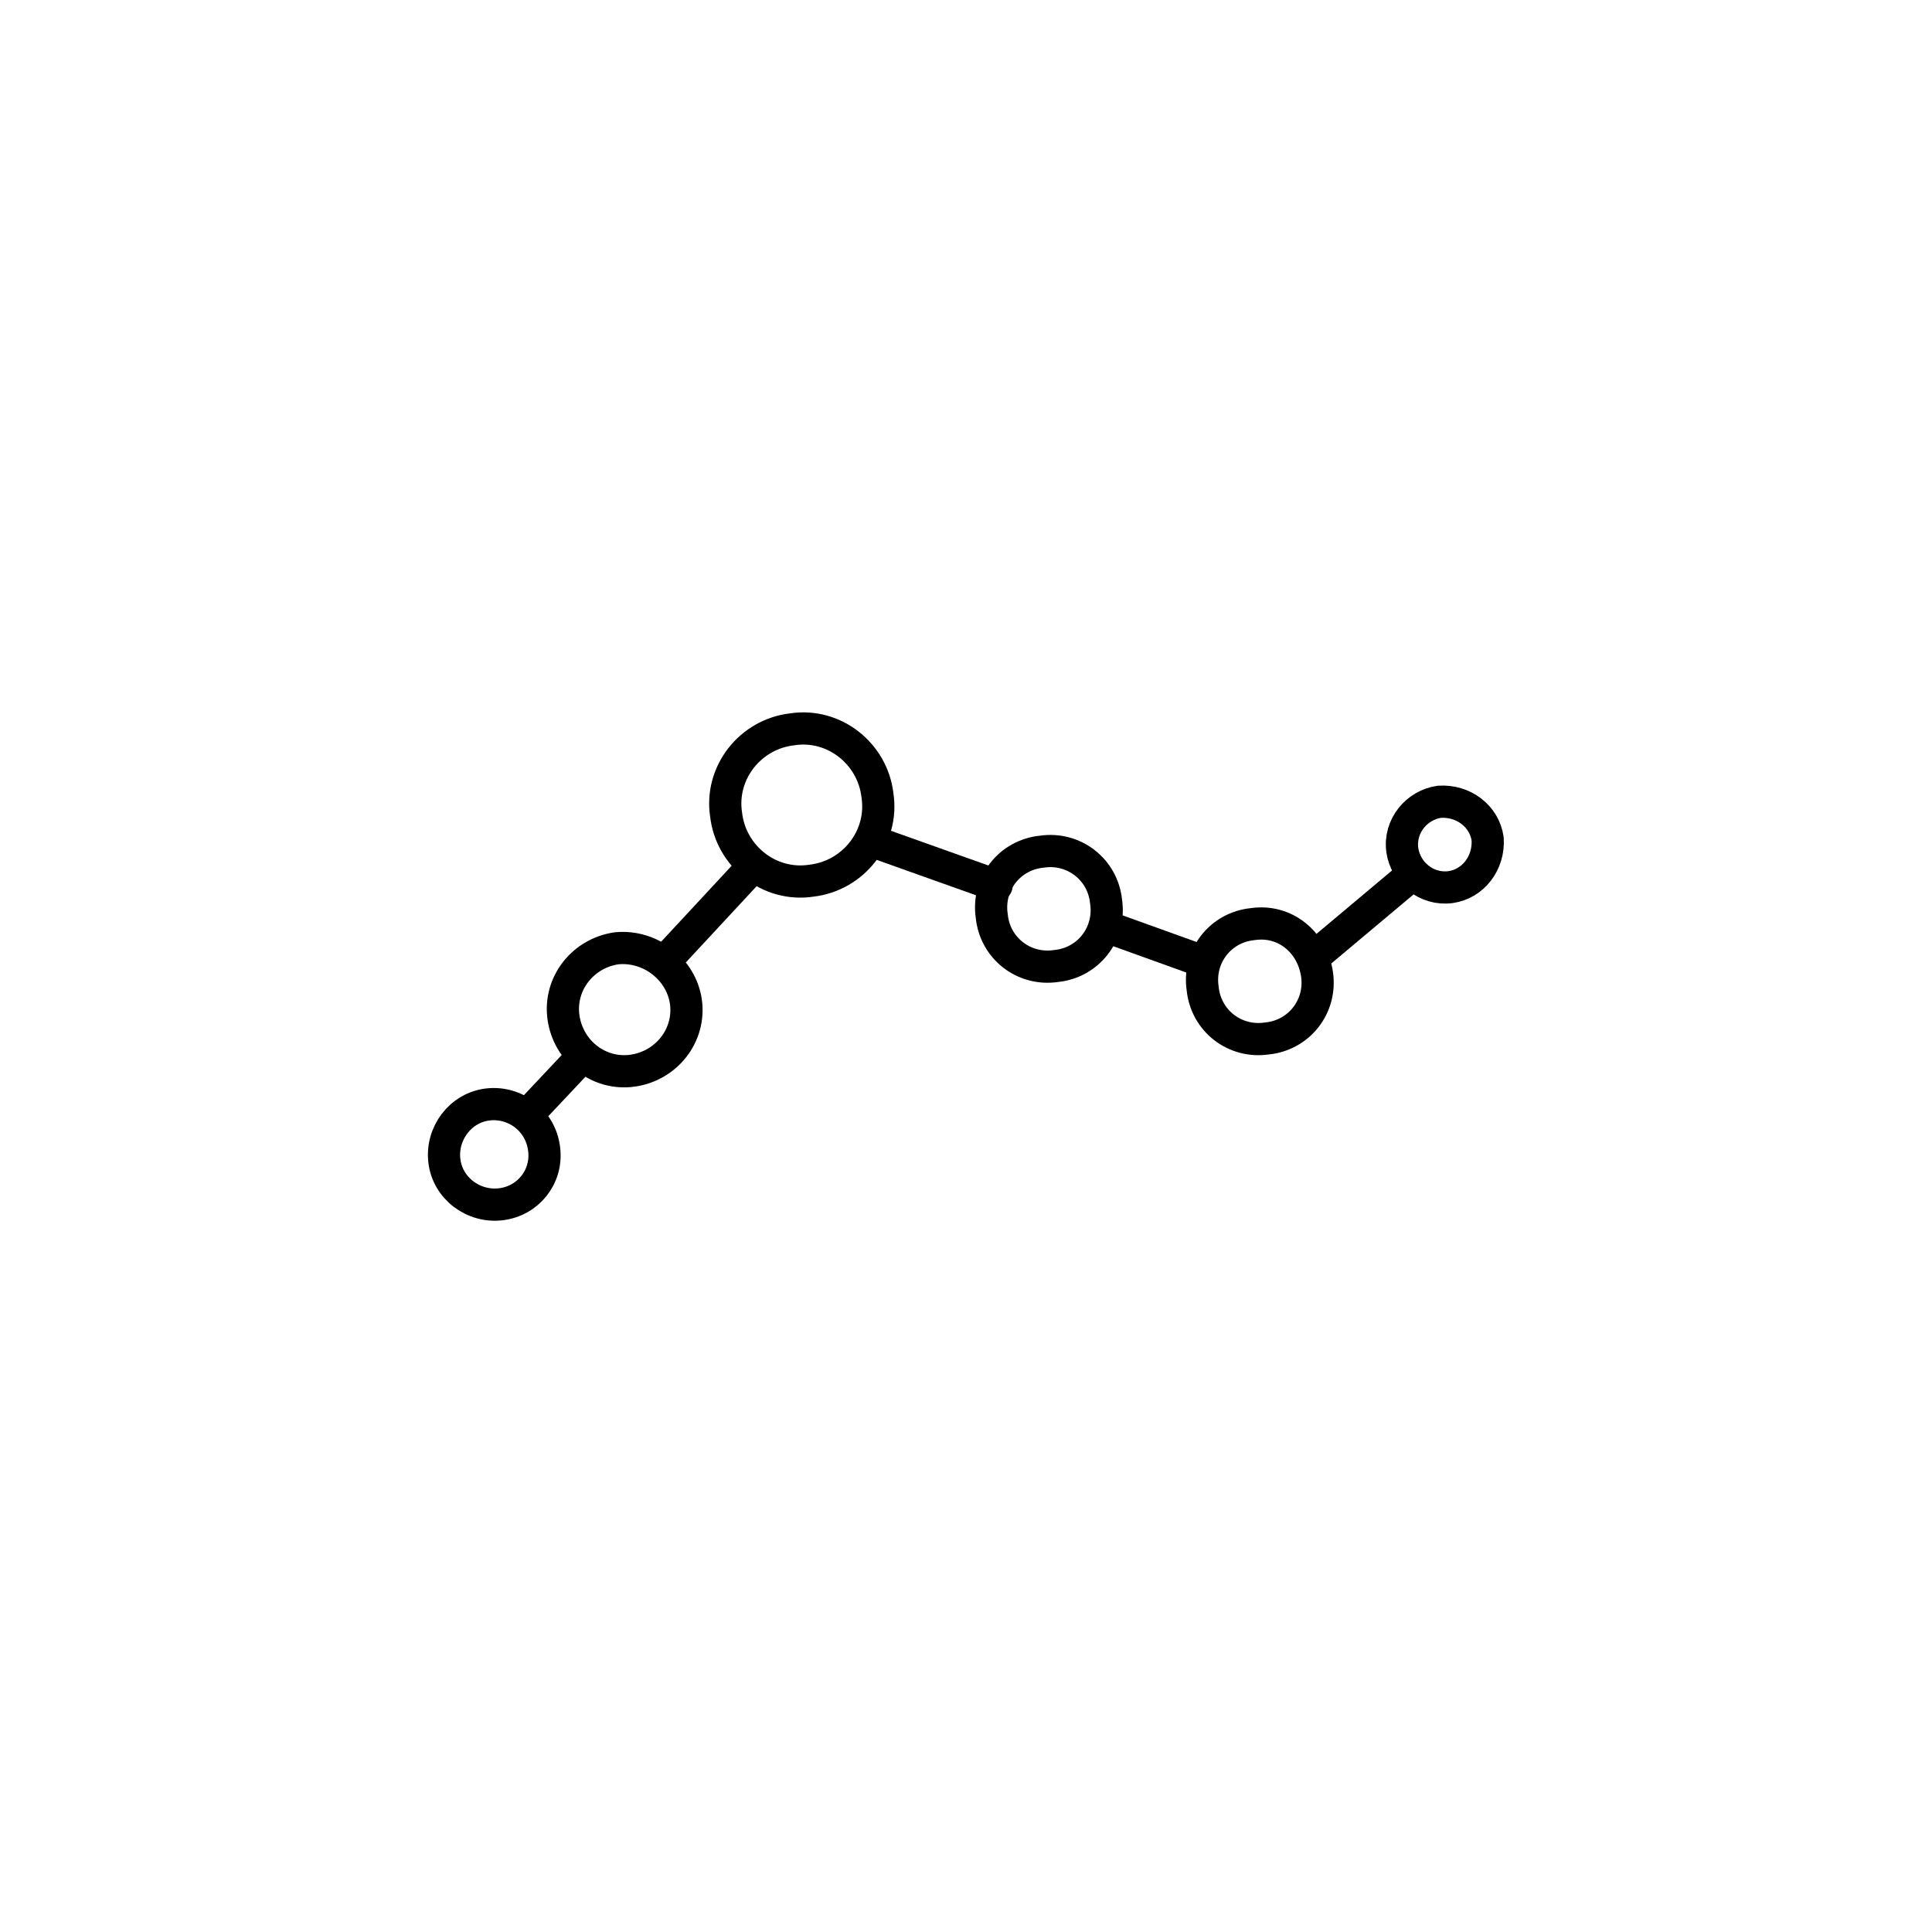 <?xml version="1.0" encoding="utf-8"?>
<!-- Generator: Adobe Illustrator 23.0.2, SVG Export Plug-In . SVG Version: 6.00 Build 0)  -->
<svg version="1.1" id="Layer_1" xmlns="http://www.w3.org/2000/svg" xmlns:xlink="http://www.w3.org/1999/xlink" x="0px" y="0px"
	 viewBox="0 0 120 120" style="enable-background:new 0 0 120 120;" xml:space="preserve">
<style type="text/css">
	.st0{fill:none;stroke:#000000;stroke-width:2;stroke-linecap:round;stroke-linejoin:round;}
</style>
<title>Tech-Statistical-B</title>
<g>
	<g id="Layer_1-2">
		<path class="st0" d="M49.2,45.3c-2.6,0.3-4.5,2.7-4.1,5.3c0.3,2.6,2.7,4.5,5.3,4.1c2.6-0.3,4.5-2.7,4.1-5.3
			C54.2,46.8,51.8,44.9,49.2,45.3L49.2,45.3z"/>
		<path class="st0" d="M38.3,58.9c-2.1,0.3-3.6,2.2-3.3,4.3c0.3,2.1,2.2,3.6,4.3,3.3s3.6-2.2,3.3-4.3l0,0
			C42.3,60.2,40.4,58.7,38.3,58.9z"/>
		<path class="st0" d="M30.3,68.6c-1.7,0.2-2.9,1.8-2.7,3.5c0.2,1.7,1.8,2.9,3.5,2.7c1.7-0.2,2.9-1.7,2.7-3.4
			C33.6,69.6,32,68.4,30.3,68.6C30.3,68.5,30.3,68.5,30.3,68.6z"/>
		<path class="st0" d="M89.4,49.8c-1.4,0.2-2.5,1.5-2.3,3c0.2,1.4,1.5,2.5,3,2.3c1.4-0.2,2.4-1.5,2.3-3
			C92.2,50.7,90.9,49.7,89.4,49.8L89.4,49.8z"/>
		<path class="st0" d="M77.8,57.4c-2,0.2-3.4,2-3.1,4c0.2,2,2,3.4,4,3.1c2-0.2,3.4-2,3.1-4l0,0C81.5,58.5,79.8,57.1,77.8,57.4z"/>
		<path class="st0" d="M64.7,52.9c-2,0.2-3.4,2-3.1,4c0.2,2,2,3.4,4,3.1c2-0.2,3.4-2,3.1-4l0,0C68.5,54,66.7,52.6,64.7,52.9z"/>
		<line class="st0" x1="54.6" y1="52.4" x2="61.9" y2="55"/>
		<line class="st0" x1="69.4" y1="57.8" x2="74.4" y2="59.6"/>
		<line class="st0" x1="81.9" y1="59.2" x2="87.5" y2="54.5"/>
		<line class="st0" x1="41.4" y1="59.6" x2="46.6" y2="54"/>
		<line class="st0" x1="32.9" y1="69.1" x2="36.1" y2="65.7"/>
	</g>
</g>
</svg>
